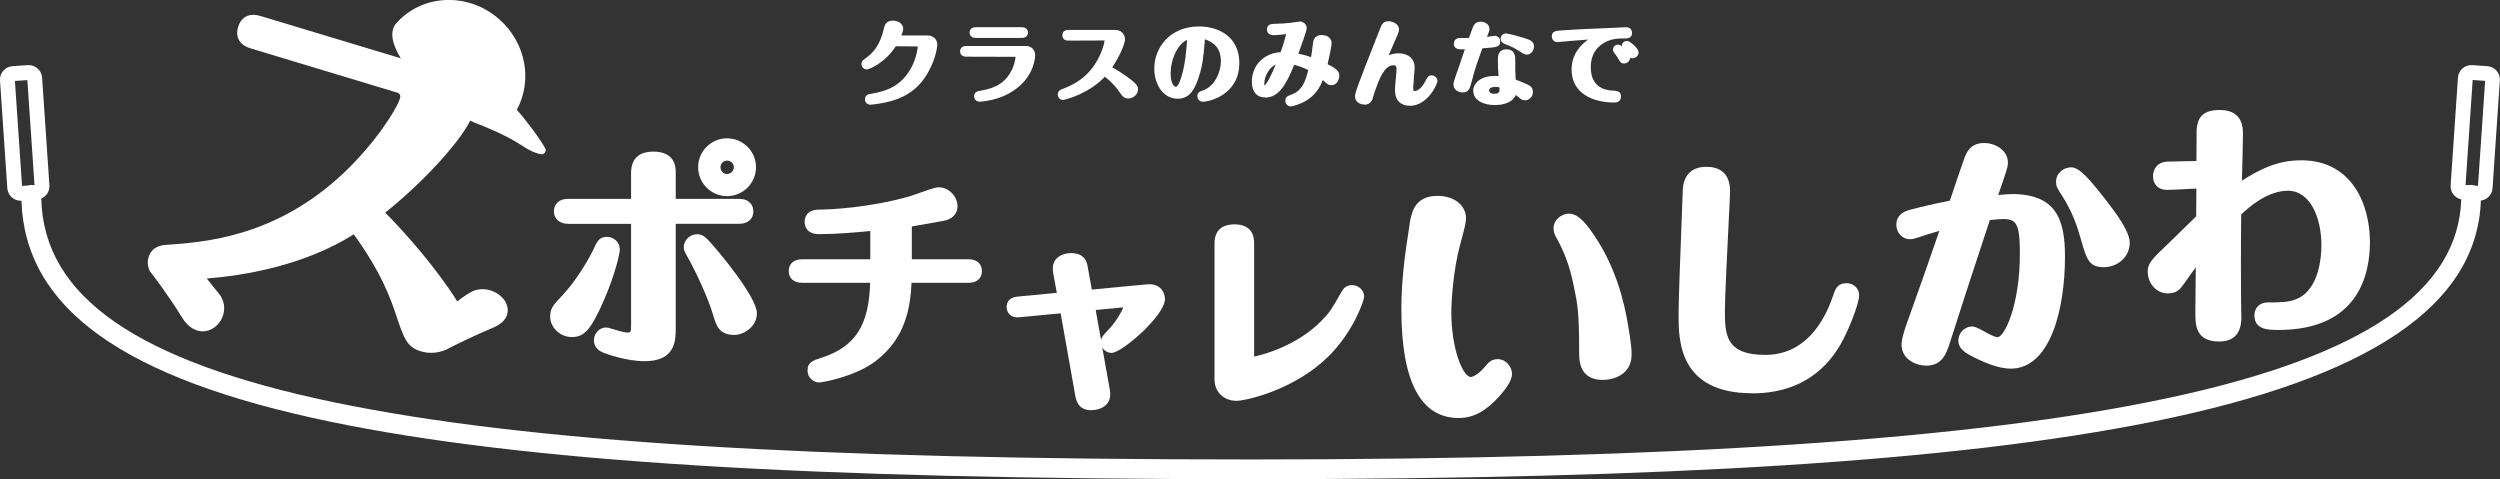 <?xml version="1.0" encoding="UTF-8"?>
<svg id="_レイヤー_1" data-name="レイヤー 1" xmlns="http://www.w3.org/2000/svg" version="1.1" viewBox="0 0 505.92 96.97">
  <rect x="0" y="0" width="505.92" height="96.97" fill="#333333" stroke="none"/>
  <defs>
    <style>
      .cls-1 {
        fill: #fff;
        stroke-width: 0px;
      }
    </style>
  </defs>
  <path class="cls-1" d="M175.41,14.06c.44,0,3.69-1.3,5.87-4.7l4.45.04c0,.3-.26,2.37-1.34,4.33-1.96,3.53-4.62,4.65-8,5.23-.54.08-1.35.21-1.35,1.15,0,.61.48,1.08,1.1,1.08.29,0,1.74-.18,3.02-.45,1.36-.29,5.49-1.18,8.09-5.17,2.33-3.58,2.43-6.53,2.43-6.56,0-.89-.67-1.83-1.92-1.83h-5.36c.19-.46.38-.98.38-1.34,0-1.08-1.07-1.67-2.08-1.67-1.49,0-1.71,1.08-1.84,1.65-.81,3.54-2.33,5.01-3.72,5.99-.52.37-.81.58-.81,1.15,0,.61.48,1.08,1.08,1.08Z"/>
  <path class="cls-1" d="M195.5,11.47l10.01.03c0,.31-.22,1.59-.73,2.62-1.19,2.43-3.06,3.68-6.24,4.21-.56.08-1.41.21-1.41,1.17,0,.61.49,1.08,1.12,1.08.22,0,1.06-.1,1.37-.15,3.34-.54,5.24-1.9,5.86-2.35,3.95-2.85,4-6.71,4-6.87,0-1.12-.75-1.9-1.83-1.9h-12.15c-.74,0-1.21.42-1.21,1.08s.49,1.08,1.21,1.08Z"/>
  <path class="cls-1" d="M197.42,7.67h9.4c.89,0,1.21-.58,1.21-1.08,0-.54-.37-1.08-1.21-1.08h-9.4c-.74,0-1.21.42-1.21,1.08s.49,1.08,1.21,1.08Z"/>
  <path class="cls-1" d="M215.09,20.22c.61,0,5.49-1.42,8.49-4.7,1.17.91,2.03,1.8,2.76,2.83.81,1.15,1.11,1.58,1.98,1.58,1.07,0,1.98-.86,1.98-1.88,0-.66-.42-1.11-1.37-1.87-1.46-1.16-2.96-2.06-3.85-2.55,1.39-2.06,2.58-4.67,2.58-5.69,0-.93-.71-1.88-1.9-1.88h-9.58c-1.11,0-1.19.83-1.19,1.08s.09,1.08,1.19,1.08l7.35-.03c0,.43-.45,2.24-1.55,4.16-2.22,3.84-5.39,5.05-7.16,5.73-.19.08-.76.32-.76,1.04,0,.61.47,1.1,1.05,1.1Z"/>
  <path class="cls-1" d="M238.33,19.98c2.45,0,3.46-2,4.19-4.17.84-2.47,1-4.04,1.32-7.86,1.68.58,3.23,1.65,3.23,4.47,0,2.24-1.3,5.03-3.53,5.83-.74.26-1.23.44-1.23,1.22,0,.63.49,1.12,1.12,1.12,1.21,0,7.37-1.36,7.37-7.84,0-5.46-4.38-7.4-8.13-7.4-5.96,0-9.08,4.31-9.08,8.57,0,2.94,1.66,6.06,4.75,6.06ZM238.39,9.75c.61-.94,1.21-1.37,1.83-1.68-.14,2.14-.36,4.92-1.13,7.42-.59,1.99-1.08,2.08-1.09,2.08-.31,0-1.1-.48-1.1-2.67,0-.86.14-3.08,1.49-5.16Z"/>
  <path class="cls-1" d="M256.04,19.74c2.64,0,4.18-2.42,5.86-6.62.58.15,1.7.49,2.85,1.06-.62,2.46-1.27,4.15-3.38,4.95-.76.28-1.26.46-1.26,1.25s.67,1.16,1.12,1.16c.4,0,1.86-.49,2.75-.97,2.29-1.23,3.21-3.07,3.71-4.38.14.12.26.23.37.33.61.57.89.72,1.38.72,1.09,0,1.59-1.13,1.59-1.9,0-.81-.34-1.34-2.37-2.35.31-1.23.82-3.72.82-4.23,0-1.15-1.01-1.67-2.01-1.67-1.62,0-1.74,1.28-1.81,2.04-.08.83-.23,1.77-.35,2.44-1.03-.38-1.92-.58-2.57-.71.5-1.34,1.7-4.64,1.7-5.13,0-.81-.71-1.38-1.34-1.38-.12,0-.4.04-1.24.17-.33.05-.62.09-.74.11-1.27.12-1.79.14-3.03.19h-.14c-.62.02-1.56.05-1.56,1.16,0,.27.1,1.14,1.36,1.14.21,0,1.22-.04,2.54-.22-.29,1.16-.79,2.79-1.15,3.66-.95.08-1.74.19-2.8.78-2.79,1.54-3.01,4.35-3.01,5.17,0,2.04.99,3.21,2.7,3.21ZM257.33,13.63c.29-.28.57-.45.83-.56-1.59,3.88-2.24,4.2-2.25,4.25-.01-.02-.05-.1-.05-.39,0-1.17.56-2.43,1.47-3.3Z"/>
  <path class="cls-1" d="M276.12,21.18c.72,0,1.24-.32,1.57-.98.05-.12.17-.51.28-.89.09-.3.18-.6.24-.77.79-2.25,1.88-5.34,3.76-5.34.33,0,.65.06.65.83,0,.27-.08,1.14-.16,1.97-.09.98-.17,1.9-.17,2.27,0,1.97,1.14,3.14,3.05,3.14,3.48,0,5.55-4.28,5.55-5.04,0-.61-.55-1.12-1.19-1.12s-.83.33-1.25,1.17c-.24.47-1.11,2-2.18,2-.22,0-.28,0-.28-.78,0-.26.07-1.09.14-1.88.08-.91.15-1.78.15-2.12,0-1.73-1.27-2.85-3.23-2.85-.8,0-1.45.15-2.03.4.03-.07.05-.12.06-.14.08-.17.29-.66.51-1.17.25-.58.52-1.2.63-1.45.59-1.3.9-2,.9-2.45,0-1.15-1.28-1.68-2.14-1.68-1.13,0-1.4.73-1.76,1.67-.15.39-.53,1.33-.96,2.43-.76,1.93-1.72,4.35-2.01,5.11-2.04,5.28-2.04,5.6-2.04,5.97,0,1.24,1.14,1.68,1.9,1.68Z"/>
  <path class="cls-1" d="M298.15,18.39c0,1.98,2.18,2.87,4.34,2.87.93,0,2.63-.15,3.67-1.17.29-.29.46-.56.56-.87.43.3.6.44.67.5.4.36.68.58,1.19.58.91,0,1.63-.75,1.63-1.7,0-1.02-.74-1.35-1.37-1.63-.26-.13-1.11-.51-2.11-.85l-.09-1.94c0-.15,0-.59,0-1.04,0-.48,0-.97,0-1.15,0-1.34-.6-2.01-1.78-2.01-1.74,0-1.74,1.52-1.74,2.09,0,1.22.05,2.19.13,3.32-.23-.02-.45-.03-.7-.03-3.04,0-4.42,1.57-4.42,3.03ZM303.43,17.67c.01.2.03.41.03.5,0,.26,0,.81-1.07.81-.47,0-1.03-.12-1.03-.7,0-.61.83-.7,1.32-.7.24,0,.49.04.75.09Z"/>
  <path class="cls-1" d="M304.5,8.88c1.37.56,1.78.73,2.87,1.41l.26-.42-.23.45c.97.62,1.15.73,1.62.73.75,0,1.41-.78,1.41-1.67,0-1.08-.86-1.34-2.41-1.81-1.58-.48-2.97-.8-3.28-.8-.64,0-1.07.56-1.07,1.08,0,.46.28.83.83,1.04Z"/>
  <path class="cls-1" d="M294.88,14.51l-.19.56c-.52,1.55-.55,1.65-.55,2.01,0,1.2,1.11,1.63,1.85,1.63,1.26,0,1.48-.85,1.82-2.16.67-2.68,1.31-4.42,2.18-6.77,3.1-.22,3.59-.28,3.59-1.41,0-.65-.46-1.12-1.1-1.12-.07,0-.53.06-.87.11l-.24.04c-.12.01-.28.03-.46.05.01-.03.02-.05.03-.07.34-.81.48-1.14.48-1.51,0-.96-.92-1.48-1.79-1.48-1,0-1.36.58-1.6,1.22-.34.91-.62,1.66-.78,2.08-.2,0-.44,0-.69,0-.48,0-.98,0-1.16,0-.7,0-1.19.48-1.19,1.17,0,1.12,1.12,1.12,1.54,1.12.14,0,.42,0,.69-.01-.22.64-.53,1.55-.82,2.42-.29.85-.56,1.65-.73,2.15Z"/>
  <path class="cls-1" d="M328.54,8.55c-.22.19-.35.46-.35.75,0,.02,0,.04,0,.06-.2-.16-.37-.26-.5-.29-.32-.08-.65,0-.89.18-.24.19-.38.48-.38.79,0,.37.21.62.3.72.33.4.46.61.77,1.13.33.58.54.96,1.16.96.66,0,1.22-.53,1.25-1.17.13.07.29.11.49.11.66,0,1.21-.55,1.21-1.19,0-.84-1.74-2.23-2.19-2.3-.32-.05-.63.04-.87.24Z"/>
  <path class="cls-1" d="M315.15,8.52c.21,0,.97-.08,1.95-.17l1.59-.14c.88-.07,1.79-.14,2.69-.2-1.57,1.13-3.34,3-3.34,6.08,0,4.91,4.47,6.66,8.64,6.66,1.18,0,1.36-.77,1.36-1.23,0-1.13-.99-1.16-1.52-1.17-3.8-.14-4.6-2.64-4.6-4.71,0-2.96,1.57-4.39,2.89-5.08,1.48-.78,2.74-.78,4.08-.78.91,0,1.38-.37,1.38-1.1,0-.57-.32-1.17-1.23-1.17-.3,0-1.52.06-2.68.13l-.96.04c-1.99.08-5.69.22-9.36.47-1.2.09-2,.15-2,1.22,0,.65.49,1.16,1.12,1.16Z"/>
  <path class="cls-1" d="M162.27,57.23h13.82c-.24,8.62-3.01,12.9-9.71,15.12-1.91.61-2.96.94-2.96,2.67,0,1.42,1.23,2.38,2.38,2.38.46,0,7.1-1.09,11.35-4.29,6.36-4.78,7.09-11.45,7.32-15.88h11.56c1.65,0,2.68-.91,2.68-2.38s-1.05-2.38-2.68-2.38h-11.51v-6.65c1.68-.27,3.9-.67,5.32-.93l1.04-.19c1.8-.3,2.89-1.41,2.89-2.96,0-1.82-1.58-3.84-3.84-3.84-.56,0-1.75.39-4.37,1.32-.63.22-1.18.42-1.42.49-8.36,2.38-16.16,2.68-18.35,2.71-2.67,0-2.96,1.72-2.96,2.46s.29,2.5,2.94,2.5c3.51,0,7.43-.35,10.35-.63v5.72h-13.83c-1.65,0-2.68.91-2.68,2.38s1.05,2.38,2.68,2.38Z"/>
  <path class="cls-1" d="M245.78,49.26v27.55c0,2.49,1.86,4.3,4.42,4.3,2.02,0,11.82-2.25,18.65-9,5.14-5.1,7.22-11.4,7.22-12.11,0-1.11-.99-2.3-2.47-2.3-1.36,0-1.87.93-2.09,1.32l-.11.18c-2.08,3.62-2.3,4-4.01,5.75-5.24,5.31-12.39,6.96-13.59,7.21,0-.04,0-.09,0-.12v-22.79c0-2.55-1.36-3.85-4.05-3.85-1.48,0-3.97.5-3.97,3.85Z"/>
  <path class="cls-1" d="M30.23,54.76l.38.5c.04.05,3.02,3.81,6.29,9.08,1.46,2.35,3.2,2.71,4.11,2.71,1.62,0,3.16-1.05,3.91-2.68.79-1.71.53-3.6-.7-5.05-.54-.63-1.5-1.85-2.38-2.96,7.46-.59,19.62-2.56,29.76-8.94,3.95,5.46,6.55,10.34,8.35,15.72,1.81,5.44,2.35,7.09,5.25,7.96.67.2,1.36.3,2.06.3.95,0,1.93-.19,2.82-.56.06-.02.12-.04.18-.07l.06-.03c.23-.1.45-.22.66-.34,1.35-.69,4.86-2.43,8.85-4.11,3.08-1.29,3.03-3.32,2.86-4.13-.4-2.01-2.67-3.64-5.06-3.64-.62,0-1.22.11-1.78.33-.72.29-1.84,1-3.32,2.14-.43-.71-.95-1.51-1.61-2.46-4.82-6.96-10.22-12.73-12.97-15.5,7.47-5.93,15.02-14.15,17.2-18.62.62.3,1.24.57,1.83.78h0s5.3,2,8.77,4.34c1.64,1.11,2.89,1.54,3.76,1.69.58.1,1.13-.62.87-1.13-.97-1.87-4.39-6.38-5.8-7.87,3.22-5.85,1.9-13.52-3.54-18.32-6.26-5.52-15.6-5.15-20.86.83-1.42,1.61-.81,4.22.93,7.07L52.9,3.29c-.36-.11-.96-.29-1.65-.29-1.49,0-2.58.87-3.06,2.45-.52,1.73.11,2.79.74,3.38.67.63,1.52.88,1.98,1.02l29.38,8.87c.28.08.93.28.65,1.21-.66,2.18-5.06,9.12-11.49,15.17-13.72,12.88-28.03,13.9-35.72,14.45h-.09s-.03,0-.03,0h-.03s-.15.02-.15.02c-.81.09-2.7.31-3.36,2.49-.27.89-.2,1.83.19,2.63l-.03.07ZM51.19,4s.04,0,.06,0c.01,0,.02,0,.04,0-.03,0-.06,0-.09,0Z"/>
  <path class="cls-1" d="M115.76,68.2c2.26,0,3.74-1.1,6.54-7.65,2.23-5.19,3.13-9.24,3.13-10.05,0-1.59-1.33-2.57-2.57-2.57-1.61,0-2.03.91-2.86,2.72-.95,1.98-3.33,6-5.97,8.88-2.23,2.37-2.69,2.86-2.69,4.63s1.68,4.05,4.43,4.05Z"/>
  <path class="cls-1" d="M141.08,47.4c-1.47,0-2.71,1.2-2.71,2.62,0,.62.15.89.89,2.2l.14.25c1.61,2.91,3.86,7.82,4.82,10.98.74,2.51,1.28,4.33,4.43,4.33,1.62,0,4.52-1.46,4.52-4.38,0-3.32-7.81-12.49-8.14-12.88-2.28-2.7-2.8-3.11-3.95-3.11Z"/>
  <path class="cls-1" d="M147.13,39.69c3.23,0,5.86-2.63,5.86-5.85s-2.63-5.85-5.86-5.85-5.85,2.63-5.85,5.85,2.63,5.85,5.85,5.85ZM147.13,32.5c.77,0,1.38.59,1.38,1.33,0,.66-.53,1.38-1.38,1.38s-1.33-.7-1.33-1.38c0-.73.6-1.33,1.33-1.33Z"/>
  <path class="cls-1" d="M114.95,45.3h12.76v20.61c0,1.38-.12,1.38-.71,1.38-.3,0-1-.1-1.95-.39-.16-.04-.38-.11-.63-.19-1.06-.32-1.46-.43-1.75-.43-1.53,0-2.48,1.33-2.48,2.57,0,.7.28,1.98,2.14,2.61.4.15,4.38,1.63,8.14,1.63,6.28,0,6.28-4.26,6.28-6.81v-20.99h12.85c1.74,0,2.86-.99,2.86-2.52,0-1.16-.75-2.52-2.86-2.52h-12.85v-5.24c0-1.07,0-4.33-4.57-4.33-2.04,0-4.47.75-4.47,4.33v5.24h-12.76c-2.11,0-2.86,1.36-2.86,2.52,0,1.51,1.15,2.52,2.86,2.52Z"/>
  <path class="cls-1" d="M213.9,59.26l-8.08.77c-1.84.2-2.11,1.41-2.11,2.11,0,1.21.91,2.09,2.17,2.09.1,0,.21,0,.32-.02l8.44-.8,2.97,16.71c.17.87.56,2.89,3.22,2.89,1.85,0,3.84-.99,3.84-3.15,0-.23,0-.56-.06-.89l-1.55-8.66c.38.65,1.08,1.1,1.89,1.1,2.12,0,10.8-7.59,10.8-10.89,0-1.44-.98-3-3.15-3-.15,0-.32,0-.49.02l-11.16,1.06-.83-4.58c-.12-.75-.44-2.8-3.39-2.8-1.77,0-3.67.96-3.67,3.06,0,.19,0,.5.05.87l.76,4.12ZM224.41,66.61c-1.07,1.14-1.49,1.6-1.6,2.18l-1.08-6.06,5.59-.53c-.31.86-1.39,2.79-2.9,4.41Z"/>
  <path class="cls-1" d="M285.25,45.39v.08c-1,6.24-1.66,11.54-1.66,17.11,0,14.6,3.9,22.01,11.59,22.01,2.96,0,5.5-1.35,8.23-4.39l.05-.05c1.31-1.51,2.52-3.1,2.52-4.5s-1.2-2.97-2.91-2.97c-1.26,0-1.92.71-2.59,1.57-1.7,1.98-2.81,2.04-2.82,2.04-1.59,0-3.96-5.54-3.96-13.19,0-2.24.42-8.45,1.71-13.31l.02-.07c.89-3.31,1.25-4.68,1.25-5.48,0-2.71-2.38-4.6-5.79-4.6-4.69,0-5.26,3.47-5.65,5.77Z"/>
  <path class="cls-1" d="M329.22,64.38c-1.29-6.78-3.58-12.43-6.98-17.29-1.79-2.63-3.29-3.86-4.71-3.86-1.49,0-3.14,1.22-3.14,2.97,0,.78.28,1.42.7,2.14,1.6,2.94,2.57,5.62,3.32,9.22l.04.18c.82,3.87,1.12,5.32,1.12,13.92,0,3.47,1.62,5.22,4.83,5.22,2.15,0,5.79-1.09,5.79-5.17,0-1.88-.64-5.44-.94-7.15l-.03-.18Z"/>
  <path class="cls-1" d="M354.6,79.6c11.85,0,16.34-7.39,17.82-9.82,1.44-2.45,3.81-8.15,3.81-10.06,0-1.33-1.12-2.41-2.51-2.41-1.93,0-2.32,1.17-2.86,2.79-1.85,5.34-5.73,11.72-13.66,11.72s-8.14-4.05-8.14-8.94c0-2.46.43-11.12.74-17.44.2-3.99.31-6.27.31-6.71,0-4.1-2.59-4.97-4.76-4.97-2.9,0-4.52,1.49-4.8,4.43v.09s-.01.07-.01.1c0,.02-.02.43-.04,1.09-.54,13.75-.81,21.87-.81,24.15,0,5.18,0,15.96,14.91,15.96Z"/>
  <path class="cls-1" d="M386.57,48.39c.57,0,.89-.09,2.42-.6.46-.17.89-.3,3.48-1.08-1.99,5.81-3.79,10.89-5.41,15.42l-.84,2.36c-.33.87-1.41,3.86-1.41,5.2,0,3.14,3.08,4.31,5.02,4.31,3.25,0,4.1-2.6,4.72-4.51,2.37-7.46,4.86-15.03,7.27-22.34l.86-2.61c.88-.11,1.96-.21,2.66-.21,2.69,0,3.42.87,3.42,6.98,0,10.53-3.14,16.92-4.52,16.92-.45,0-1.36-.39-2.71-1.17-1.63-.91-2.1-.99-2.41-.99-1.52,0-2.81,1.29-2.81,2.81,0,1.75,1.48,2.61,3.42,3.56,1.47.71,4.48,2.16,7.17,2.16,8.11,0,10.99-12.22,10.99-22.68,0-7.59-1.83-12.65-10.79-12.65-.33,0-1.34.08-2.73.19.12-.36.26-.73.38-1.08.43-1.23.55-1.58.6-1.73l.19-.59c.7-2.13.8-2.45.8-3.16,0-2.45-2.5-3.96-4.82-3.96-2.79,0-3.57,1.99-3.94,2.94-.37.95-1.54,4.43-2.39,6.96-.23.69-.44,1.31-.6,1.77-3.05.6-6.46,1.39-8.15,1.87-.74.21-2.68.77-2.68,3.02,0,1.43,1.05,2.91,2.81,2.91ZM402.81,68.84c.3.13.54.22.75.28-.2-.06-.45-.15-.75-.28Z"/>
  <path class="cls-1" d="M417.3,39.6c2.27,3.66,2.98,6.03,3.8,8.79l.03.11c1.13,3.94,1.6,5.57,4.59,5.57s5.27-2.25,5.27-4.91c0-2.26-2.49-5.67-4.83-8.69l-.08-.1c-3.36-4.32-5.35-6.51-6.94-6.51-1.47,0-3.06,1.11-3.06,2.91,0,.94.2,1.26,1.18,2.79l.03.05Z"/>
  <path class="cls-1" d="M444.42,43.8c-.58.56-1.63,1.58-2.72,2.65-1.22,1.19-2.43,2.38-2.89,2.82-3.29,3.14-4.18,3.98-4.18,5.69,0,2.43,1.8,4.41,4.01,4.41,1.86,0,2.49-.75,3.43-2.08.84-1.22,1.46-2.07,2.29-3.19-.01,1.52-.04,3.78-.06,5.71-.02,1.78-.03,3.25-.03,3.53,0,2.3,0,5.77,4.82,5.77,1.44,0,2.56-.4,3.32-1.19,1.3-1.36,1.21-3.47,1.14-5.02-.05-1.42-.1-13.98,0-19.5,1.55-1.47,5.29-4.8,9.45-4.8,4.66,0,6.78,5.7,6.78,11,0,2.08-.36,9.01-5.05,10.92-1.58.68-3.49.68-5.7.68-2.07,0-2.81,1.4-2.81,2.61,0,2.96,2.93,2.96,4.86,2.96,16.11,0,18.52-11.13,18.52-17.77,0-7.64-3.64-16.56-13.9-16.56-4.92,0-8.47,1.88-12,4.11.08-2.98.2-8.16.2-9.58,0-3.13-1.59-4.71-4.71-4.71s-4.47,1.23-4.66,3.99c0,.02,0,.05,0,.07,0,.04,0,.6-.01,1.4-.01,1.43-.03,3.59-.03,4.86-.67.02-1.56.03-2.43.05-1.47.03-2.86.05-3.4.08-2.18.06-2.96,1.63-2.96,2.96s.76,2.76,2.91,2.76c.49,0,1.84-.07,3.27-.14.89-.05,1.86-.1,2.6-.13,0,.66-.01,1.51-.02,2.38-.01,1.26-.02,2.55-.02,3.29ZM465.09,61.45h0c-.31.13-.63.24-.96.33.33-.09.65-.2.96-.33ZM470.23,64.04c1.36-.62,2.52-1.38,3.49-2.25-.97.87-2.13,1.63-3.49,2.25ZM478.17,44.62c-.28-1.42-.71-2.78-1.29-4.03.58,1.25,1.01,2.61,1.29,4.03ZM476.25,39.37c-.46-.78-.98-1.51-1.58-2.17.6.66,1.12,1.39,1.58,2.17ZM452.54,62.95c.01.29.02.6.03.9,0-.3-.02-.6-.03-.9-.01-.31-.02-1.09-.03-2.2,0-.55,0-1.18-.01-1.87,0,.69,0,1.32.01,1.87,0,1.1.02,1.89.03,2.2ZM449.18,23.25c.23,0,.45.01.65.03-.2-.02-.42-.03-.65-.03-.65,0-1.2.06-1.65.18.45-.12,1-.18,1.65-.18ZM436,53.65c-.2.32-.3.61-.35.91.04-.3.15-.59.35-.91ZM439.49,50c-.75.72-1.36,1.3-1.86,1.79.5-.49,1.11-1.08,1.86-1.79.2-.19.54-.52.96-.93.56-.55,1.27-1.24,1.98-1.93-.71.69-1.41,1.38-1.98,1.93-.42.41-.76.74-.96.93ZM445.36,51.11c-.5.67-.93,1.23-1.3,1.73.37-.5.8-1.06,1.3-1.73h0ZM445.41,44.23c0-.21,0-.55,0-.98,0,.43,0,.77,0,.98Z"/>
  <path class="cls-1" d="M503.39,13.39l-3.09-.21c-.06,0-.12,0-.19,0-1.42,0-2.61,1.1-2.7,2.53l-1.48,21.81c-.09,1.37.85,2.55,2.15,2.83-1.2,36.87-74.63,52.63-244.86,52.63-89.8,0-146.99-3.56-185.44-11.53C27.73,73.14,8.82,60.02,8.35,40.19c1.03-.44,1.73-1.49,1.65-2.67l-1.48-21.81c-.1-1.43-1.29-2.53-2.7-2.53-.06,0-.12,0-.19,0l-3.09.21C1.03,13.49-.1,14.79,0,16.28l1.48,21.81c.1,1.43,1.29,2.53,2.7,2.53.05,0,.11,0,.16,0,.7,21.8,20.64,36.04,62.61,44.74,38.73,8.03,96.17,11.61,186.25,11.61,84.95,0,142.88-3.69,182.3-11.61,44-8.84,65.78-23.5,66.55-44.77,1.26-.16,2.27-1.18,2.36-2.5l1.48-21.81c.1-1.49-1.03-2.79-2.52-2.89ZM6.65,37.46c-.11-.02-.22-.03-.33-.03-.2,0-.39.04-.58.1l-1.28.09-1.44-21.24,2.52-.17,1.44,21.24-.33.02ZM501.46,37.6l-.63-.04c-.22-.09-.47-.14-.72-.14-.16,0-.31.02-.46.06l-.7-.05,1.44-21.24,2.52.17-1.44,21.24Z"/>
</svg>